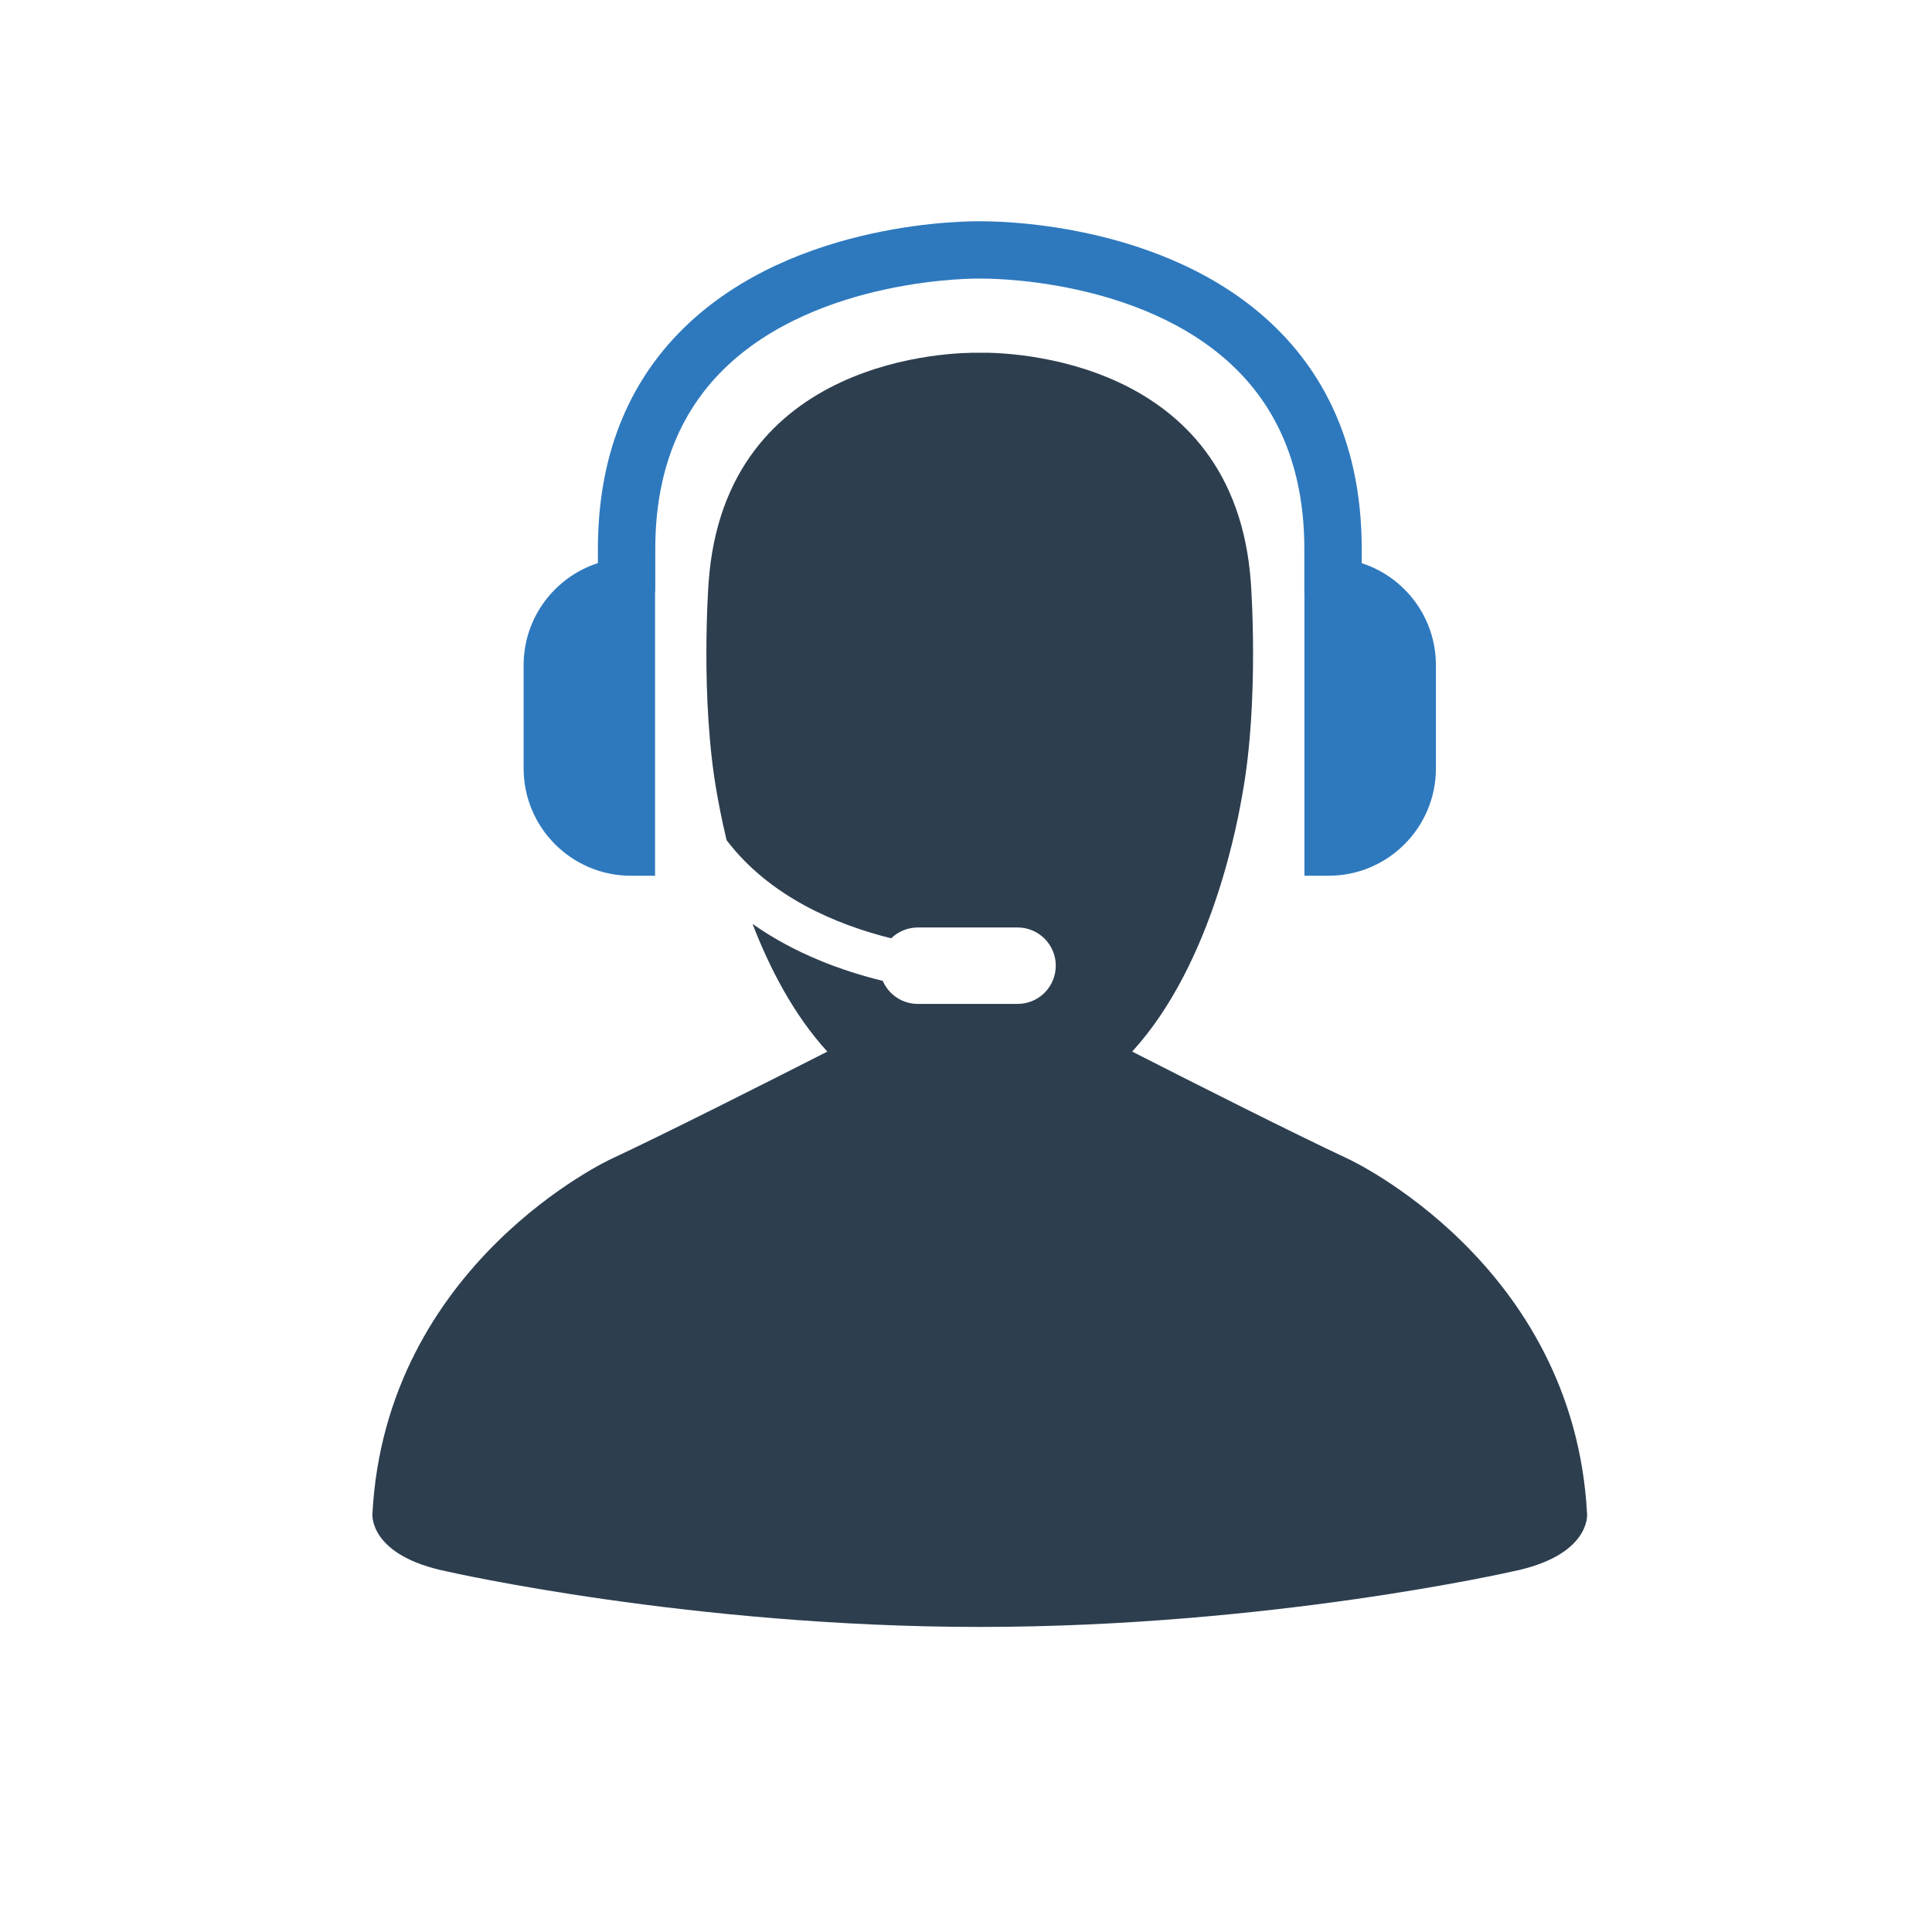 <?xml version="1.0" encoding="UTF-8" standalone="no"?>
<!-- Generator: Adobe Illustrator 18.1.1, SVG Export Plug-In . SVG Version: 6.00 Build 0)  -->

<svg
   xmlns:dc="http://purl.org/dc/elements/1.1/"
   xmlns:cc="http://creativecommons.org/ns#"
   xmlns:rdf="http://www.w3.org/1999/02/22-rdf-syntax-ns#"
   xmlns:svg="http://www.w3.org/2000/svg"
   xmlns="http://www.w3.org/2000/svg"
   xmlns:sodipodi="http://sodipodi.sourceforge.net/DTD/sodipodi-0.dtd"
   xmlns:inkscape="http://www.inkscape.org/namespaces/inkscape"
   version="1.1"
   id="Capa_1"
   x="0px"
   y="0px"
   viewBox="0 0 128 128"
   xml:space="preserve"
   inkscape:version="0.92.2 (5c3e80d, 2017-08-06)"
   width="100%"
   height="100%"
   sodipodi:docname="gb-contact.svg"><defs
     id="defs43" /><sodipodi:namedview
     pagecolor="#ffffff"
     bordercolor="#666666"
     borderopacity="1"
     objecttolerance="10"
     gridtolerance="10"
     guidetolerance="10"
     inkscape:pageopacity="0"
     inkscape:pageshadow="2"
     inkscape:window-width="1920"
     inkscape:window-height="1012"
     id="namedview41"
     showgrid="false"
     inkscape:zoom="6.484375"
     inkscape:cx="57.393025"
     inkscape:cy="64"
     inkscape:window-x="-8"
     inkscape:window-y="-8"
     inkscape:window-maximized="1"
     inkscape:current-layer="Capa_1" /><g
     id="g833"
     transform="matrix(0.875,0,0,0.875,8.478,0.615)"
     style="stroke-width:1.143"><path
       style="fill:#2d3e4f;fill-opacity:1;stroke-width:1.143"
       inkscape:connector-curvature="0"
       id="path7"
       d="M 110.48,113.933 C 109.479,94.911 92.382,87.042 92.382,87.042 88.297,85.132 80.892,81.393 76.036,78.921 82.257,72.115 84.094,61.019 84.38,59.44 85.679,52.295 85.025,43.453 85.025,43.453 83.838,26.257 66.477,25.987 64.659,26.005 c -0.1,0 -0.166,0.001 -0.166,0.001 0,0 -0.055,-0.001 -0.138,0 -1.648,-0.021 -19.201,0.153 -20.394,17.447 0,0 -0.653,8.842 0.645,15.987 0.084,0.46 0.304,1.742 0.722,3.476 3.27,4.293 8.319,6.398 12.462,7.428 0.521,-0.506 1.231,-0.821 2.018,-0.821 h 7.552 c 1.598,0 2.892,1.295 2.892,2.893 0,1.599 -1.294,2.895 -2.892,2.895 h -7.552 c -1.193,0 -2.212,-0.719 -2.657,-1.746 -3.091,-0.752 -6.667,-2.061 -9.859,-4.312 1.274,3.306 3.089,6.853 5.661,9.668 -4.856,2.471 -12.258,6.209 -16.346,8.119 0,0 -17.094,7.869 -18.098,26.892 0,0 -0.297,3.163 5.698,4.361 0,0 18.365,4.191 40.289,4.191 21.926,0 40.291,-4.191 40.291,-4.191 5.994,-1.198 5.694,-4.361 5.694,-4.361 z" /><path
       style="fill:#2e79be;fill-opacity:1;stroke-width:1.143"
       inkscape:connector-curvature="0"
       id="path9"
       d="m 38.085,65.606 h 1.825 V 44.176 c 0.004,-0.053 0.017,-0.105 0.017,-0.159 v -3.164 c 0,-5.641 1.741,-10.214 5.176,-13.592 7.104,-6.99 19.238,-6.894 19.443,-6.866 0.144,-0.011 12.177,-0.184 19.313,6.801 3.458,3.384 5.212,7.978 5.212,13.657 v 3.346 c 0,0.033 0.009,0.063 0.009,0.095 v 21.312 h 1.825 c 4.49,0 8.13,-3.639 8.13,-8.129 V 49.665 c 0,-3.612 -2.358,-6.669 -5.619,-7.727 v -1.084 c 0,-6.89 -2.194,-12.529 -6.517,-16.761 -8.427,-8.248 -21.889,-8.034 -22.36,-8.041 -0.566,-0.005 -14.04,-0.171 -22.463,8.092 -4.308,4.228 -6.493,9.85 -6.493,16.709 v 1.079 c -3.265,1.058 -5.625,4.118 -5.625,7.732 v 7.813 c 1.74e-4,4.49 3.641,8.13 8.129,8.13 z" /></g><g
     id="g11"
     transform="translate(0,-483.999)" /><g
     id="g13"
     transform="translate(0,-483.999)" /><g
     id="g15"
     transform="translate(0,-483.999)" /><g
     id="g17"
     transform="translate(0,-483.999)" /><g
     id="g19"
     transform="translate(0,-483.999)" /><g
     id="g21"
     transform="translate(0,-483.999)" /><g
     id="g23"
     transform="translate(0,-483.999)" /><g
     id="g25"
     transform="translate(0,-483.999)" /><g
     id="g27"
     transform="translate(0,-483.999)" /><g
     id="g29"
     transform="translate(0,-483.999)" /><g
     id="g31"
     transform="translate(0,-483.999)" /><g
     id="g33"
     transform="translate(0,-483.999)" /><g
     id="g35"
     transform="translate(0,-483.999)" /><g
     id="g37"
     transform="translate(0,-483.999)" /><g
     id="g39"
     transform="translate(0,-483.999)" /></svg>